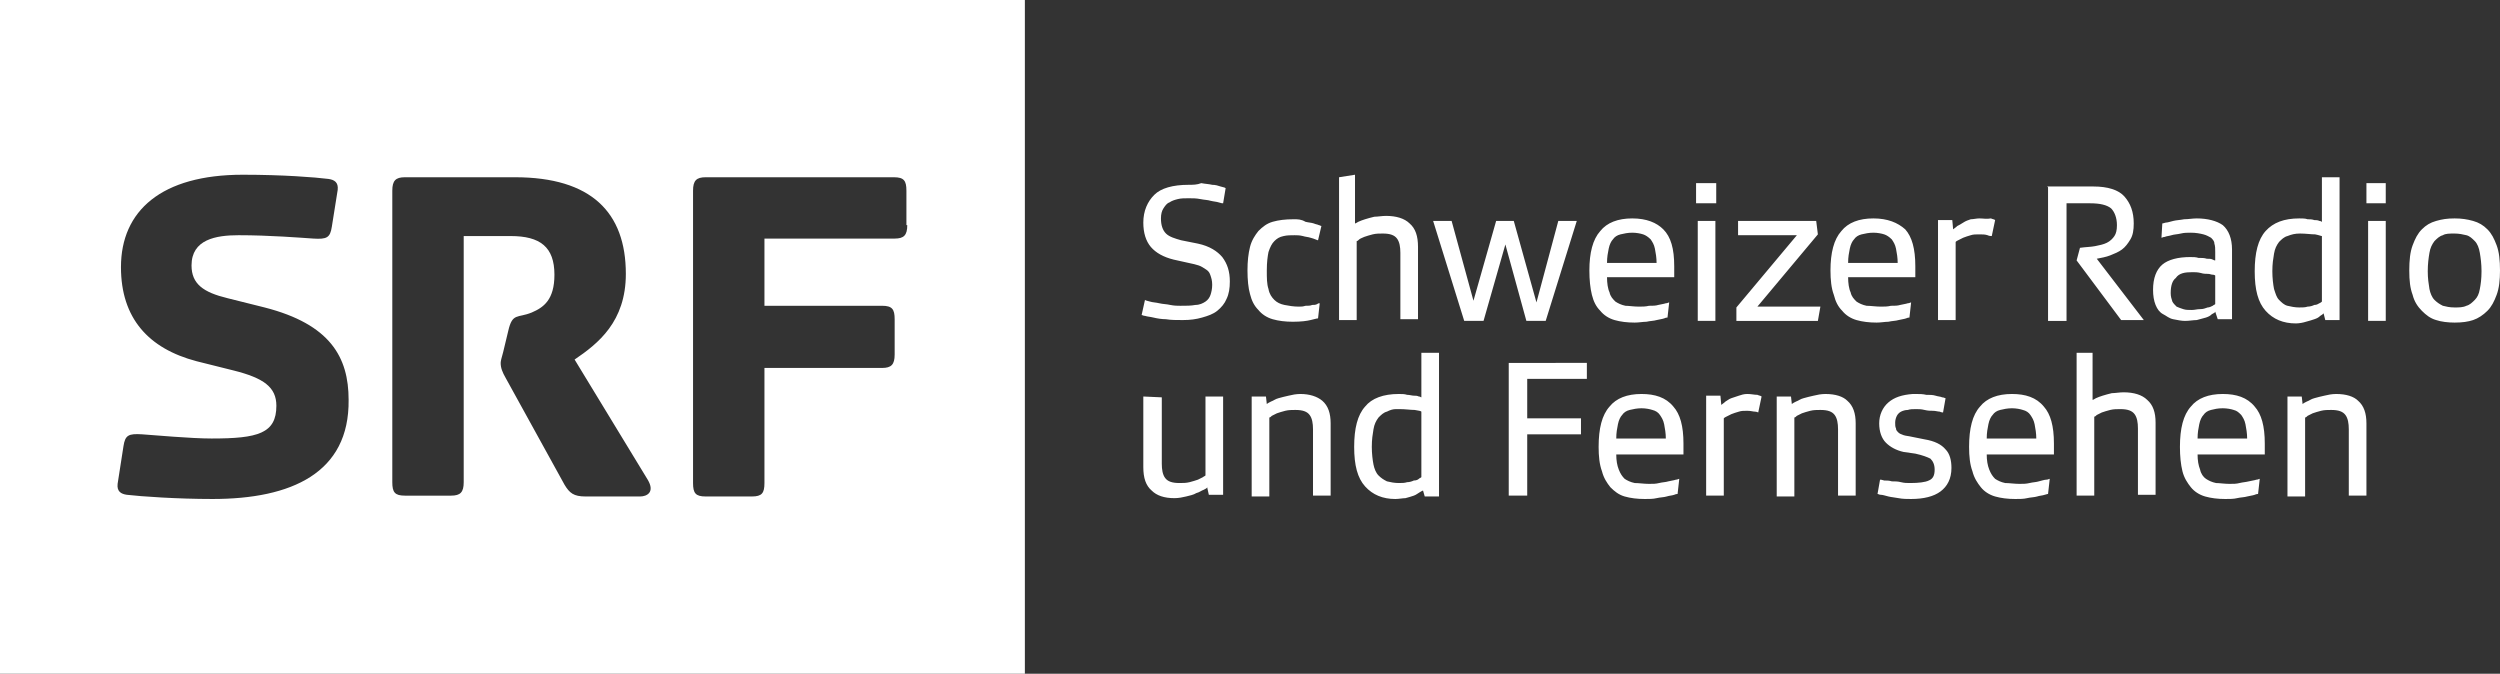 <?xml version="1.0" encoding="utf-8"?>
<!-- Generator: Adobe Illustrator 27.0.0, SVG Export Plug-In . SVG Version: 6.00 Build 0)  -->
<svg version="1.1" id="Layer_1" xmlns="http://www.w3.org/2000/svg" xmlns:xlink="http://www.w3.org/1999/xlink" x="0px" y="0px"
	 viewBox="0 0 297.6 80.2" style="enable-background:new 0 0 297.6 80.2;" xml:space="preserve">
<rect x="0" y="0" width="297.6" height="80.2" fill="#333333" stroke="none"/>
<style type="text/css">
	.st0{fill:#FFFFFF;}
</style>
<g>
	<path class="st0" d="M0,0v80.2h122V0H0z M25.3,59.4c-4.2,0-8.5-0.3-10.2-0.5c-0.7-0.1-1.2-0.4-1.1-1.3l0.7-4.5
		c0.2-1.3,0.6-1.5,2.2-1.4c1.5,0.1,5.8,0.5,8.3,0.5c5.5,0,7.7-0.6,7.7-3.9c0-2.2-1.5-3.3-5.1-4.2l-4.4-1.1c-5.7-1.5-9-5.1-9-11.2
		c0-6.7,4.8-11,14.5-11c4.8,0,8.6,0.3,10.2,0.5c0.7,0.1,1.2,0.4,1.1,1.3l-0.7,4.4c-0.2,1.3-0.6,1.5-2.2,1.4
		c-1.5-0.1-5.2-0.4-8.9-0.4c-2.7,0-5.6,0.5-5.6,3.6c0,2.2,1.4,3.2,4.3,3.9l4.4,1.1c7.8,2,10,5.9,10,11
		C41.6,56.3,34.7,59.4,25.3,59.4z M76.2,59.1h-6.5c-1.4,0-1.9-0.4-2.5-1.4L60.2,45c-0.4-0.7-0.6-1.2-0.6-1.8c0-0.2,0.1-0.6,0.3-1.3
		l0.6-2.5c0.5-2.2,1.1-1.5,2.8-2.2c1.4-0.6,2.7-1.5,2.7-4.5c0-3.3-1.7-4.6-5.2-4.6h-5.6v29.3c0,1.2-0.4,1.6-1.5,1.6h-5.5
		c-1.2,0-1.5-0.4-1.5-1.6V22.7c0-1.2,0.4-1.6,1.5-1.6h13.1c9.1,0,13.2,4.2,13.2,11.5c0,5.7-3.3,8.3-6.1,10.2l8.7,14.3
		C78,58.6,77,59.1,76.2,59.1z M108,26.8c0,1.2-0.4,1.6-1.5,1.6H91v8H105c1.2,0,1.5,0.4,1.5,1.6v4.2c0,1.2-0.4,1.6-1.5,1.6H91v13.7
		c0,1.2-0.3,1.6-1.5,1.6H84c-1.2,0-1.5-0.4-1.5-1.6V22.7c0-1.2,0.4-1.6,1.5-1.6h22.4c1.2,0,1.5,0.4,1.5,1.6V26.8z"/>
	<path class="st0" d="M159.4,21.1v17h2.1v-9.4c0.1,0,0.2-0.1,0.3-0.2s0.4-0.2,0.6-0.3c0.3-0.1,0.6-0.2,1-0.3
		c0.4-0.1,0.8-0.1,1.2-0.1c0.9,0,1.4,0.2,1.7,0.6c0.3,0.4,0.4,1,0.4,1.7v7.9h2.1v-8.6c0-1.3-0.3-2.2-1-2.8c-0.6-0.6-1.6-0.9-2.8-0.9
		c-0.5,0-1,0.1-1.4,0.1c-0.4,0.1-0.8,0.2-1.1,0.3c-0.3,0.1-0.6,0.2-0.8,0.3s-0.3,0.2-0.4,0.2v-5.8L159.4,21.1L159.4,21.1z
		 M276.4,21.1v5.3c-0.1,0-0.1-0.1-0.3-0.1c-0.2-0.1-0.4-0.1-0.6-0.1c-0.3-0.1-0.5-0.1-0.8-0.1c-0.3-0.1-0.6-0.1-1-0.1
		c-1.8,0-3.1,0.5-4,1.5c-0.9,1-1.3,2.6-1.3,4.8s0.4,3.7,1.3,4.7c0.9,1,2.1,1.5,3.6,1.5c0.4,0,0.9-0.1,1.2-0.2c0.4-0.1,0.7-0.2,1-0.3
		c0.3-0.1,0.5-0.2,0.7-0.4c0.2-0.1,0.3-0.2,0.4-0.3l0.2,0.8h1.7v-17L276.4,21.1z M201.9,21.8v2.4h2.4v-2.4H201.9z M281.7,21.8v2.4
		h2.3v-2.4H281.7z M141.5,22c-1.9,0-3.3,0.4-4.1,1.2s-1.3,1.9-1.3,3.3c0,1.2,0.3,2.2,0.9,2.9c0.6,0.7,1.5,1.2,2.7,1.5l1.8,0.4
		c0.5,0.1,0.9,0.2,1.2,0.3c0.3,0.1,0.6,0.3,0.9,0.5s0.4,0.4,0.5,0.7c0.1,0.3,0.2,0.6,0.2,1.1c0,0.5-0.1,0.9-0.2,1.2
		c-0.1,0.3-0.3,0.6-0.6,0.8c-0.3,0.2-0.7,0.4-1.2,0.4c-0.5,0.1-1.1,0.1-1.8,0.1c-0.3,0-0.7,0-1.2-0.1c-0.4-0.1-0.9-0.1-1.3-0.2
		c-0.4-0.1-0.8-0.1-1.1-0.2s-0.5-0.1-0.6-0.2l-0.4,1.8c0.1,0,0.2,0.1,0.4,0.1c0.3,0.1,0.6,0.1,1,0.2c0.4,0.1,1,0.2,1.5,0.2
		c0.6,0.1,1.2,0.1,2,0.1c0.9,0,1.6-0.1,2.3-0.3c0.7-0.2,1.3-0.4,1.8-0.8c0.5-0.4,0.9-0.9,1.1-1.4c0.3-0.6,0.4-1.3,0.4-2.1
		c0-1.2-0.3-2.1-0.9-2.9c-0.6-0.7-1.5-1.3-2.9-1.6l-2-0.4c-0.7-0.2-1.4-0.4-1.8-0.8c-0.4-0.4-0.6-1-0.6-1.8c0-0.5,0.1-0.9,0.3-1.2
		s0.4-0.6,0.7-0.7c0.3-0.2,0.6-0.3,1-0.4c0.4-0.1,0.8-0.1,1.3-0.1s0.9,0,1.4,0.1c0.5,0.1,0.9,0.1,1.2,0.2c0.4,0.1,0.7,0.1,1,0.2
		c0.3,0.1,0.4,0.1,0.5,0.1l0.3-1.8c-0.1-0.1-0.3-0.1-0.6-0.2c-0.3-0.1-0.6-0.2-1-0.2c-0.4-0.1-0.8-0.1-1.3-0.2
		C142.5,22,142,22,141.5,22L141.5,22z M243.8,22.3v15.9h2.2V24.2h2.8c1.2,0,2,0.2,2.5,0.6c0.4,0.4,0.7,1.1,0.7,2
		c0,0.6-0.1,1-0.3,1.3c-0.2,0.3-0.5,0.6-0.9,0.8c-0.4,0.2-0.9,0.3-1.4,0.4c-0.5,0.1-1.1,0.1-1.8,0.2l-0.4,1.5l5.3,7.1h2.7l-5.6-7.3
		c0.5-0.1,1.1-0.2,1.6-0.4s1-0.4,1.4-0.7s0.7-0.7,1-1.2c0.3-0.5,0.4-1.1,0.4-1.9c0-1.4-0.4-2.4-1.1-3.2c-0.7-0.8-2-1.2-3.7-1.2h-5.5
		L243.8,22.3z M194.3,26c-1.7,0-3,0.5-3.8,1.5c-0.9,1-1.3,2.6-1.3,4.7c0,1.1,0.1,2.1,0.3,2.9c0.2,0.8,0.5,1.4,1,1.9
		c0.4,0.5,1,0.9,1.7,1.1c0.7,0.2,1.5,0.3,2.4,0.3c0.5,0,1-0.1,1.4-0.1c0.4-0.1,0.9-0.1,1.2-0.2c0.4-0.1,0.6-0.1,0.9-0.2
		c0.2-0.1,0.4-0.1,0.4-0.1l0.2-1.8c-0.1,0-0.2,0.1-0.4,0.1c-0.3,0.1-0.5,0.1-0.9,0.2c-0.3,0.1-0.7,0.1-1.1,0.1
		c-0.4,0.1-0.8,0.1-1.2,0.1c-0.6,0-1.2-0.1-1.6-0.1c-0.5-0.1-0.9-0.3-1.2-0.5c-0.3-0.3-0.6-0.6-0.7-1.1c-0.2-0.4-0.3-1.1-0.3-1.8h8
		v-1.3c0-2.1-0.4-3.5-1.3-4.4C197.2,26.5,196,26,194.3,26L194.3,26z M223,26c-1.7,0-3,0.5-3.8,1.5c-0.9,1-1.3,2.6-1.3,4.7
		c0,1.1,0.1,2.1,0.4,2.9c0.2,0.8,0.5,1.4,1,1.9c0.4,0.5,1,0.9,1.7,1.1s1.5,0.3,2.4,0.3c0.5,0,1-0.1,1.4-0.1c0.4-0.1,0.9-0.1,1.2-0.2
		c0.4-0.1,0.6-0.1,0.9-0.2c0.2-0.1,0.4-0.1,0.4-0.1l0.2-1.8c-0.1,0-0.2,0.1-0.4,0.1c-0.3,0.1-0.5,0.1-0.9,0.2
		c-0.3,0.1-0.7,0.1-1.1,0.1c-0.4,0.1-0.8,0.1-1.2,0.1c-0.6,0-1.2-0.1-1.7-0.1c-0.5-0.1-0.9-0.3-1.2-0.5c-0.3-0.3-0.6-0.6-0.7-1.1
		c-0.2-0.4-0.3-1.1-0.3-1.8h8v-1.3c0-2.1-0.4-3.5-1.2-4.4C225.9,26.5,224.7,26,223,26L223,26z M261.5,26c-0.5,0-1,0.1-1.5,0.1
		c-0.5,0.1-0.9,0.1-1.3,0.2c-0.4,0.1-0.7,0.2-0.9,0.2c-0.3,0.1-0.4,0.1-0.4,0.1l-0.1,1.7c0.1,0,0.2-0.1,0.4-0.1
		c0.2-0.1,0.5-0.1,0.8-0.2c0.3-0.1,0.7-0.1,1.1-0.2c0.4-0.1,0.8-0.1,1.2-0.1c0.6,0,1.1,0.1,1.5,0.2c0.4,0.1,0.7,0.3,0.9,0.4
		c0.2,0.2,0.4,0.4,0.4,0.7c0.1,0.3,0.1,0.6,0.1,1V31c-0.1,0-0.1,0-0.3-0.1c-0.2-0.1-0.4-0.1-0.7-0.1c-0.3-0.1-0.6-0.1-1-0.1
		c-0.3-0.1-0.6-0.1-1-0.1c-1.4,0-2.6,0.3-3.3,0.9s-1.1,1.6-1.1,3c0,0.7,0.1,1.3,0.3,1.8c0.2,0.5,0.5,0.9,0.9,1.1s0.7,0.5,1.2,0.6
		c0.5,0.1,1,0.2,1.4,0.2c0.5,0,1-0.1,1.4-0.1c0.4-0.1,0.7-0.2,1.1-0.3c0.3-0.1,0.5-0.2,0.7-0.4c0.2-0.1,0.4-0.2,0.4-0.3L264,38h1.7
		v-8.3c0-1.3-0.4-2.3-1.1-2.9C263.9,26.3,262.8,26,261.5,26L261.5,26z M292.2,26c-0.9,0-1.5,0.1-2.2,0.3c-0.7,0.2-1.2,0.5-1.7,1
		c-0.5,0.5-0.8,1.1-1.1,1.9c-0.3,0.8-0.4,1.8-0.4,3c0,1.2,0.1,2.1,0.4,2.9c0.2,0.8,0.6,1.4,1.1,1.9c0.5,0.5,1,0.9,1.7,1.1
		c0.6,0.2,1.4,0.3,2.2,0.3c0.9,0,1.6-0.1,2.2-0.3c0.6-0.2,1.2-0.6,1.7-1.1c0.5-0.5,0.8-1.1,1.1-1.9c0.3-0.8,0.4-1.8,0.4-2.9
		c0-1.2-0.1-2.2-0.4-3c-0.3-0.8-0.6-1.4-1.1-1.9c-0.5-0.5-1-0.8-1.7-1S293,26,292.2,26z M235.6,26c-0.3,0-0.7,0.1-1,0.1
		c-0.3,0.1-0.6,0.2-0.9,0.4c-0.3,0.2-0.5,0.3-0.7,0.4c-0.2,0.2-0.4,0.3-0.5,0.4l-0.1-1.1h-1.7v11.9h2.1v-9.3
		c0.1-0.1,0.1-0.1,0.3-0.2c0.2-0.1,0.4-0.2,0.6-0.3c0.3-0.1,0.5-0.2,0.9-0.3c0.3-0.1,0.6-0.1,1-0.1s0.7,0,1,0.1
		c0.2,0.1,0.4,0.1,0.5,0.1l0.4-1.9c-0.1-0.1-0.3-0.1-0.5-0.2C236.5,26.1,236.1,26,235.6,26L235.6,26z M154,26.1
		c-1,0-1.8,0.1-2.5,0.3c-0.7,0.2-1.2,0.6-1.7,1.1c-0.4,0.5-0.8,1.1-1,1.9s-0.3,1.7-0.3,2.8c0,1.1,0.1,2.1,0.3,2.8
		c0.2,0.8,0.5,1.4,1,1.9c0.4,0.5,1,0.9,1.7,1.1c0.7,0.2,1.5,0.3,2.4,0.3c1,0,1.7-0.1,2.1-0.2c0.5-0.1,0.7-0.2,0.9-0.2l0.2-1.8
		c-0.1,0-0.2,0-0.3,0.1c-0.2,0.1-0.4,0.1-0.6,0.1c-0.2,0.1-0.5,0.1-0.8,0.1c-0.3,0.1-0.5,0.1-0.8,0.1c-0.6,0-1.2-0.1-1.7-0.2
		c-0.5-0.1-0.9-0.3-1.2-0.6c-0.3-0.3-0.6-0.7-0.7-1.3c-0.2-0.6-0.2-1.3-0.2-2.2c0-1,0.1-1.7,0.2-2.2c0.2-0.6,0.4-1,0.7-1.3
		c0.3-0.3,0.6-0.5,1.1-0.6c0.4-0.1,0.9-0.1,1.3-0.1c0.3,0,0.6,0,1,0.1c0.3,0.1,0.6,0.1,0.9,0.2c0.3,0.1,0.4,0.1,0.6,0.2
		c0.2,0.1,0.3,0.1,0.3,0.1l0.4-1.7c-0.1,0-0.2-0.1-0.3-0.1c-0.2-0.1-0.4-0.1-0.6-0.2c-0.3-0.1-0.6-0.1-1-0.2
		C154.9,26.1,154.5,26.1,154,26.1L154,26.1z M170.6,26.3l3.7,11.9h2.3l2.6-9.1l2.5,9.1h2.3l3.7-11.9h-2.2l-2.6,9.7l-2.7-9.7h-2.1
		l-2.7,9.5l-2.6-9.5H170.6L170.6,26.3z M202.1,26.3v11.9h2.1V26.3H202.1z M206.9,26.3V28h7l-7.2,8.6v1.6h9.7l0.3-1.7h-7.5l7.2-8.6
		l-0.2-1.6L206.9,26.3L206.9,26.3z M281.9,26.3v11.9h2.1V26.3H281.9z M194.3,27.7c0.5,0,1,0.1,1.3,0.2s0.6,0.3,0.9,0.6
		c0.2,0.3,0.4,0.6,0.5,1.1c0.1,0.5,0.2,1.1,0.2,1.7h-5.9c0-0.7,0.1-1.2,0.2-1.7s0.3-0.9,0.5-1.1c0.2-0.3,0.5-0.5,0.9-0.6
		C193.3,27.8,193.8,27.7,194.3,27.7z M223,27.7c0.5,0,1,0.1,1.3,0.2s0.6,0.3,0.9,0.6c0.2,0.3,0.4,0.6,0.5,1.1
		c0.1,0.5,0.2,1.1,0.2,1.7h-5.9c0-0.7,0.1-1.2,0.2-1.7s0.3-0.9,0.5-1.1c0.2-0.3,0.5-0.5,0.9-0.6C222,27.8,222.5,27.7,223,27.7z
		 M292.2,27.8c0.5,0,1,0.1,1.4,0.2s0.7,0.4,1,0.7s0.5,0.8,0.6,1.4c0.1,0.6,0.2,1.3,0.2,2.2s-0.1,1.6-0.2,2.1c-0.1,0.6-0.3,1-0.6,1.3
		c-0.3,0.3-0.6,0.6-1,0.7c-0.4,0.2-0.9,0.2-1.4,0.2c-0.6,0-1-0.1-1.4-0.2c-0.4-0.2-0.7-0.4-1-0.7c-0.3-0.3-0.5-0.8-0.6-1.3
		c-0.1-0.6-0.2-1.3-0.2-2.1c0-0.9,0.1-1.6,0.2-2.2c0.1-0.6,0.3-1,0.6-1.4c0.3-0.3,0.6-0.6,1-0.7C291.1,27.8,291.6,27.8,292.2,27.8z
		 M273.8,27.8c0.7,0,1.3,0.1,1.8,0.1c0.5,0.1,0.7,0.2,0.8,0.2v7.8c-0.1,0.1-0.1,0.1-0.3,0.2c-0.2,0.1-0.3,0.2-0.6,0.2
		c-0.2,0.1-0.5,0.2-0.8,0.2c-0.3,0.1-0.6,0.1-1,0.1c-0.5,0-1-0.1-1.4-0.2s-0.7-0.4-1-0.7c-0.3-0.3-0.4-0.7-0.6-1.3
		c-0.1-0.5-0.2-1.3-0.2-2.1c0-0.9,0.1-1.5,0.2-2.1c0.1-0.6,0.3-1,0.6-1.4c0.3-0.3,0.6-0.6,1-0.7C272.8,27.9,273.2,27.8,273.8,27.8z
		 M261,32.4c0.3,0,0.6,0,1,0.1c0.3,0.1,0.6,0.1,0.8,0.1c0.3,0,0.4,0.1,0.6,0.1c0.2,0,0.3,0.1,0.3,0.1v3.4c-0.1,0.1-0.2,0.1-0.3,0.2
		c-0.2,0.1-0.4,0.2-0.6,0.2c-0.3,0.1-0.5,0.2-0.9,0.2s-0.6,0.1-1,0.1c-0.4,0-0.7,0-1-0.1s-0.6-0.2-0.8-0.3c-0.2-0.2-0.4-0.4-0.5-0.6
		c-0.1-0.3-0.2-0.6-0.2-1c0-0.9,0.2-1.5,0.6-1.8C259.4,32.5,260.1,32.4,261,32.4L261,32.4z M169.2,42v5.3c-0.1,0-0.1-0.1-0.3-0.1
		c-0.2-0.1-0.4-0.1-0.6-0.1s-0.5-0.1-0.8-0.1c-0.3-0.1-0.6-0.1-1-0.1c-1.8,0-3.2,0.5-4,1.5c-0.9,1-1.3,2.6-1.3,4.8s0.4,3.7,1.3,4.7
		c0.9,1,2.1,1.5,3.6,1.5c0.4,0,0.9-0.1,1.2-0.1c0.4-0.1,0.7-0.2,1-0.3c0.3-0.1,0.5-0.3,0.7-0.4c0.2-0.1,0.3-0.2,0.4-0.2l0.2,0.7h1.7
		V42L169.2,42L169.2,42z M247.2,42v17h2.1v-9.4c0.1,0,0.2-0.1,0.3-0.2c0.2-0.1,0.4-0.2,0.6-0.3c0.3-0.1,0.6-0.2,1-0.3
		c0.4-0.1,0.8-0.1,1.2-0.1c0.9,0,1.4,0.2,1.7,0.6c0.3,0.4,0.4,1,0.4,1.7v7.9h2.1v-8.6c0-1.2-0.3-2.1-1-2.7c-0.6-0.6-1.6-0.9-2.8-0.9
		c-0.5,0-1,0.1-1.4,0.1c-0.4,0.1-0.8,0.2-1.1,0.3c-0.3,0.1-0.6,0.2-0.8,0.3c-0.2,0.1-0.3,0.2-0.4,0.2V42H247.2L247.2,42z
		 M179.6,43.2v15.8h2.2v-7.3h6.4v-1.9h-6.4v-4.7h7.1v-1.9L179.6,43.2L179.6,43.2z M154.8,46.9c-0.5,0-1,0.1-1.4,0.2
		c-0.4,0.1-0.9,0.2-1.2,0.3c-0.4,0.1-0.6,0.3-0.9,0.4c-0.2,0.1-0.4,0.2-0.5,0.3l-0.1-0.9h-1.7v11.9h2.1v-9.4c0.1,0,0.2-0.1,0.3-0.2
		c0.2-0.1,0.4-0.2,0.6-0.3c0.3-0.1,0.6-0.2,1-0.3c0.4-0.1,0.8-0.1,1.2-0.1c0.9,0,1.4,0.2,1.7,0.6c0.3,0.4,0.4,1,0.4,1.7v7.9h2.1
		v-8.6c0-1.2-0.3-2.1-1-2.7C156.8,47.2,155.9,46.9,154.8,46.9L154.8,46.9z M195.4,46.9c-1.7,0-3,0.5-3.8,1.5c-0.9,1-1.3,2.6-1.3,4.8
		c0,1.1,0.1,2.1,0.4,2.9c0.2,0.8,0.6,1.4,1,1.9c0.5,0.5,1,0.9,1.7,1.1s1.5,0.3,2.4,0.3c0.5,0,1,0,1.4-0.1c0.4-0.1,0.9-0.1,1.2-0.2
		c0.3-0.1,0.6-0.1,0.9-0.2c0.2-0.1,0.4-0.1,0.4-0.1l0.2-1.8c-0.1,0-0.2,0.1-0.4,0.1c-0.3,0.1-0.5,0.1-0.9,0.2
		c-0.3,0.1-0.7,0.1-1.1,0.2c-0.4,0.1-0.7,0.1-1.2,0.1c-0.6,0-1.2-0.1-1.7-0.1c-0.5-0.1-0.9-0.3-1.2-0.5c-0.3-0.3-0.5-0.6-0.7-1.1
		c-0.2-0.5-0.3-1.1-0.3-1.8h8v-1.3c0-2.1-0.4-3.5-1.2-4.4C198.3,47.3,197,46.9,195.4,46.9z M217.3,46.9c-0.5,0-1,0.1-1.4,0.2
		c-0.4,0.1-0.9,0.2-1.2,0.3c-0.4,0.1-0.6,0.3-0.9,0.4c-0.2,0.1-0.4,0.2-0.5,0.3l-0.1-0.9h-1.7v11.9h2.1v-9.4c0.1,0,0.2-0.1,0.3-0.2
		c0.2-0.1,0.4-0.2,0.6-0.3c0.3-0.1,0.6-0.2,1-0.3c0.4-0.1,0.8-0.1,1.2-0.1c0.9,0,1.4,0.2,1.7,0.6c0.3,0.4,0.4,1,0.4,1.7v7.9h2.1
		v-8.6c0-1.2-0.3-2.1-1-2.7C219.4,47.2,218.5,46.9,217.3,46.9L217.3,46.9z M227.7,46.9c-1.3,0.1-2.2,0.4-2.9,1
		c-0.7,0.6-1.1,1.5-1.1,2.5c0,1,0.3,1.8,0.8,2.3c0.5,0.5,1.2,0.9,2.1,1.1L228,54c0.9,0.2,1.4,0.4,1.8,0.6c0.3,0.3,0.5,0.7,0.5,1.3
		c0,0.7-0.2,1.1-0.7,1.3c-0.4,0.2-1.2,0.3-2.2,0.3c-0.4,0-0.7,0-1.1-0.1c-0.4-0.1-0.7-0.1-1.1-0.1c-0.3-0.1-0.6-0.1-0.9-0.1
		c-0.3-0.1-0.4-0.1-0.5-0.1l-0.3,1.7c0.1,0,0.2,0.1,0.4,0.1s0.5,0.1,0.9,0.2c0.4,0.1,0.7,0.1,1.2,0.2c0.5,0.1,1,0.1,1.5,0.1
		c1.5,0,2.7-0.3,3.5-0.9s1.3-1.5,1.3-2.8c0-0.9-0.2-1.7-0.7-2.2c-0.5-0.6-1.3-1-2.5-1.2l-1.5-0.3c-0.4-0.1-0.7-0.1-1-0.2
		c-0.3-0.1-0.5-0.2-0.6-0.3c-0.2-0.2-0.3-0.3-0.3-0.5c-0.1-0.2-0.1-0.4-0.1-0.7c0-0.3,0.1-0.6,0.2-0.8s0.3-0.4,0.5-0.5
		c0.2-0.1,0.5-0.2,0.8-0.2c0.3-0.1,0.6-0.1,1-0.1c0.3,0,0.6,0,1,0.1c0.4,0.1,0.7,0.1,1,0.1s0.6,0.1,0.8,0.1c0.2,0.1,0.4,0.1,0.4,0.1
		l0.3-1.7c-0.1,0-0.2-0.1-0.4-0.1c-0.2-0.1-0.5-0.1-0.8-0.2c-0.3-0.1-0.7-0.1-1.1-0.1c-0.4-0.1-0.8-0.1-1.2-0.1
		C228.1,46.9,227.9,46.9,227.7,46.9L227.7,46.9z M239.5,46.9c-1.7,0-3,0.5-3.8,1.5c-0.9,1-1.3,2.6-1.3,4.8c0,1.1,0.1,2.1,0.4,2.9
		c0.2,0.8,0.6,1.4,1,1.9c0.4,0.5,1,0.9,1.7,1.1s1.5,0.3,2.4,0.3c0.5,0,1,0,1.4-0.1c0.4-0.1,0.9-0.1,1.2-0.2c0.3-0.1,0.6-0.1,0.9-0.2
		s0.4-0.1,0.4-0.1l0.2-1.8c-0.1,0-0.2,0.1-0.4,0.1s-0.5,0.1-0.9,0.2c-0.3,0.1-0.7,0.1-1.1,0.2c-0.4,0.1-0.8,0.1-1.2,0.1
		c-0.6,0-1.2-0.1-1.7-0.1c-0.5-0.1-0.9-0.3-1.2-0.5c-0.3-0.3-0.5-0.6-0.7-1.1c-0.2-0.5-0.3-1.1-0.3-1.8h8v-1.3
		c0-2.1-0.4-3.5-1.2-4.4C242.4,47.3,241.1,46.9,239.5,46.9z M264.6,46.9c-1.7,0-3,0.5-3.8,1.5c-0.9,1-1.3,2.6-1.3,4.8
		c0,1.1,0.1,2.1,0.3,2.9c0.2,0.8,0.6,1.4,1,1.9c0.4,0.5,1,0.9,1.7,1.1s1.5,0.3,2.4,0.3c0.5,0,1,0,1.4-0.1c0.4-0.1,0.9-0.1,1.2-0.2
		c0.4-0.1,0.6-0.1,0.9-0.2c0.2-0.1,0.4-0.1,0.4-0.1l0.2-1.8c-0.1,0-0.2,0.1-0.4,0.1c-0.3,0.1-0.5,0.1-0.9,0.2s-0.7,0.1-1.1,0.2
		c-0.4,0.1-0.7,0.1-1.2,0.1c-0.6,0-1.2-0.1-1.6-0.1c-0.5-0.1-0.9-0.3-1.2-0.5s-0.6-0.6-0.7-1.1c-0.2-0.5-0.3-1.1-0.3-1.8h8v-1.3
		c0-2.1-0.4-3.5-1.2-4.4C267.5,47.3,266.2,46.9,264.6,46.9z M278.1,46.9c-0.5,0-1,0.1-1.4,0.2c-0.4,0.1-0.9,0.2-1.2,0.3
		c-0.4,0.1-0.6,0.3-0.9,0.4c-0.2,0.1-0.4,0.2-0.5,0.3l-0.1-0.9h-1.7v11.9h2.1v-9.4c0.1,0,0.2-0.1,0.3-0.2c0.2-0.1,0.4-0.2,0.6-0.3
		c0.3-0.1,0.6-0.2,1-0.3c0.4-0.1,0.8-0.1,1.2-0.1c0.9,0,1.4,0.2,1.7,0.6c0.3,0.4,0.4,1,0.4,1.7v7.9h2.1v-8.6c0-1.2-0.3-2.1-1-2.7
		C280.2,47.2,279.3,46.9,278.1,46.9L278.1,46.9z M208,46.9c-0.4,0-0.7,0.1-1,0.2c-0.3,0.1-0.6,0.2-0.9,0.3c-0.3,0.1-0.5,0.3-0.7,0.4
		c-0.2,0.2-0.4,0.3-0.5,0.4l-0.1-1.1h-1.7V59h2.1v-9.2c0.1-0.1,0.1-0.1,0.3-0.2c0.2-0.1,0.4-0.2,0.6-0.3c0.3-0.1,0.5-0.2,0.9-0.3
		c0.3-0.1,0.6-0.1,1-0.1s0.7,0.1,0.9,0.1s0.4,0.1,0.4,0.1l0.4-1.9c-0.1-0.1-0.3-0.1-0.5-0.2C208.8,47,208.5,46.9,208,46.9z
		 M136.1,47.2v8.4c0,1.3,0.3,2.2,1,2.8c0.6,0.6,1.5,0.9,2.7,0.9c0.5,0,1-0.1,1.4-0.2c0.4-0.1,0.9-0.2,1.2-0.4
		c0.4-0.1,0.6-0.3,0.9-0.4c0.2-0.1,0.4-0.2,0.4-0.3l0.2,0.9h1.7V47.2h-2.1v9.4c-0.1,0.1-0.2,0.1-0.3,0.2c-0.2,0.1-0.4,0.2-0.6,0.3
		c-0.3,0.1-0.6,0.2-1,0.3c-0.4,0.1-0.8,0.1-1.2,0.1c-0.9,0-1.4-0.2-1.7-0.6c-0.3-0.4-0.4-1-0.4-1.7v-7.9L136.1,47.2L136.1,47.2z
		 M195.4,48.6c0.5,0,1,0.1,1.3,0.2c0.4,0.1,0.7,0.3,0.9,0.6s0.4,0.6,0.5,1.1c0.1,0.5,0.2,1.1,0.2,1.7h-5.9c0-0.7,0.1-1.2,0.2-1.7
		c0.1-0.5,0.3-0.9,0.5-1.1c0.2-0.3,0.5-0.5,0.9-0.6C194.4,48.7,194.9,48.6,195.4,48.6z M239.5,48.6c0.5,0,1,0.1,1.3,0.2
		c0.4,0.1,0.7,0.3,0.9,0.6c0.2,0.3,0.4,0.6,0.5,1.1c0.1,0.5,0.2,1.1,0.2,1.7h-5.9c0-0.7,0.1-1.2,0.2-1.7c0.1-0.5,0.3-0.9,0.5-1.1
		c0.2-0.3,0.5-0.5,0.9-0.6C238.5,48.7,239,48.6,239.5,48.6z M264.6,48.6c0.5,0,1,0.1,1.3,0.2c0.4,0.1,0.6,0.3,0.9,0.6
		c0.2,0.3,0.4,0.6,0.5,1.1c0.1,0.5,0.2,1.1,0.2,1.7h-5.9c0-0.7,0.1-1.2,0.2-1.7c0.1-0.5,0.3-0.9,0.5-1.1c0.2-0.3,0.5-0.5,0.9-0.6
		C263.6,48.7,264,48.6,264.6,48.6z M166.2,48.7h0.4c0.7,0,1.3,0.1,1.8,0.1c0.5,0.1,0.7,0.1,0.8,0.2v7.8c-0.1,0.1-0.2,0.1-0.3,0.2
		s-0.3,0.2-0.6,0.2c-0.2,0.1-0.5,0.2-0.8,0.2c-0.3,0.1-0.6,0.1-1,0.1c-0.5,0-1-0.1-1.4-0.2c-0.4-0.2-0.7-0.4-1-0.7
		c-0.3-0.3-0.5-0.8-0.6-1.3s-0.2-1.3-0.2-2.1c0-0.9,0.1-1.5,0.2-2.1c0.1-0.6,0.3-1,0.6-1.4c0.3-0.3,0.6-0.6,1-0.7
		C165.5,48.8,165.8,48.7,166.2,48.7L166.2,48.7z"/>
</g>
</svg>
